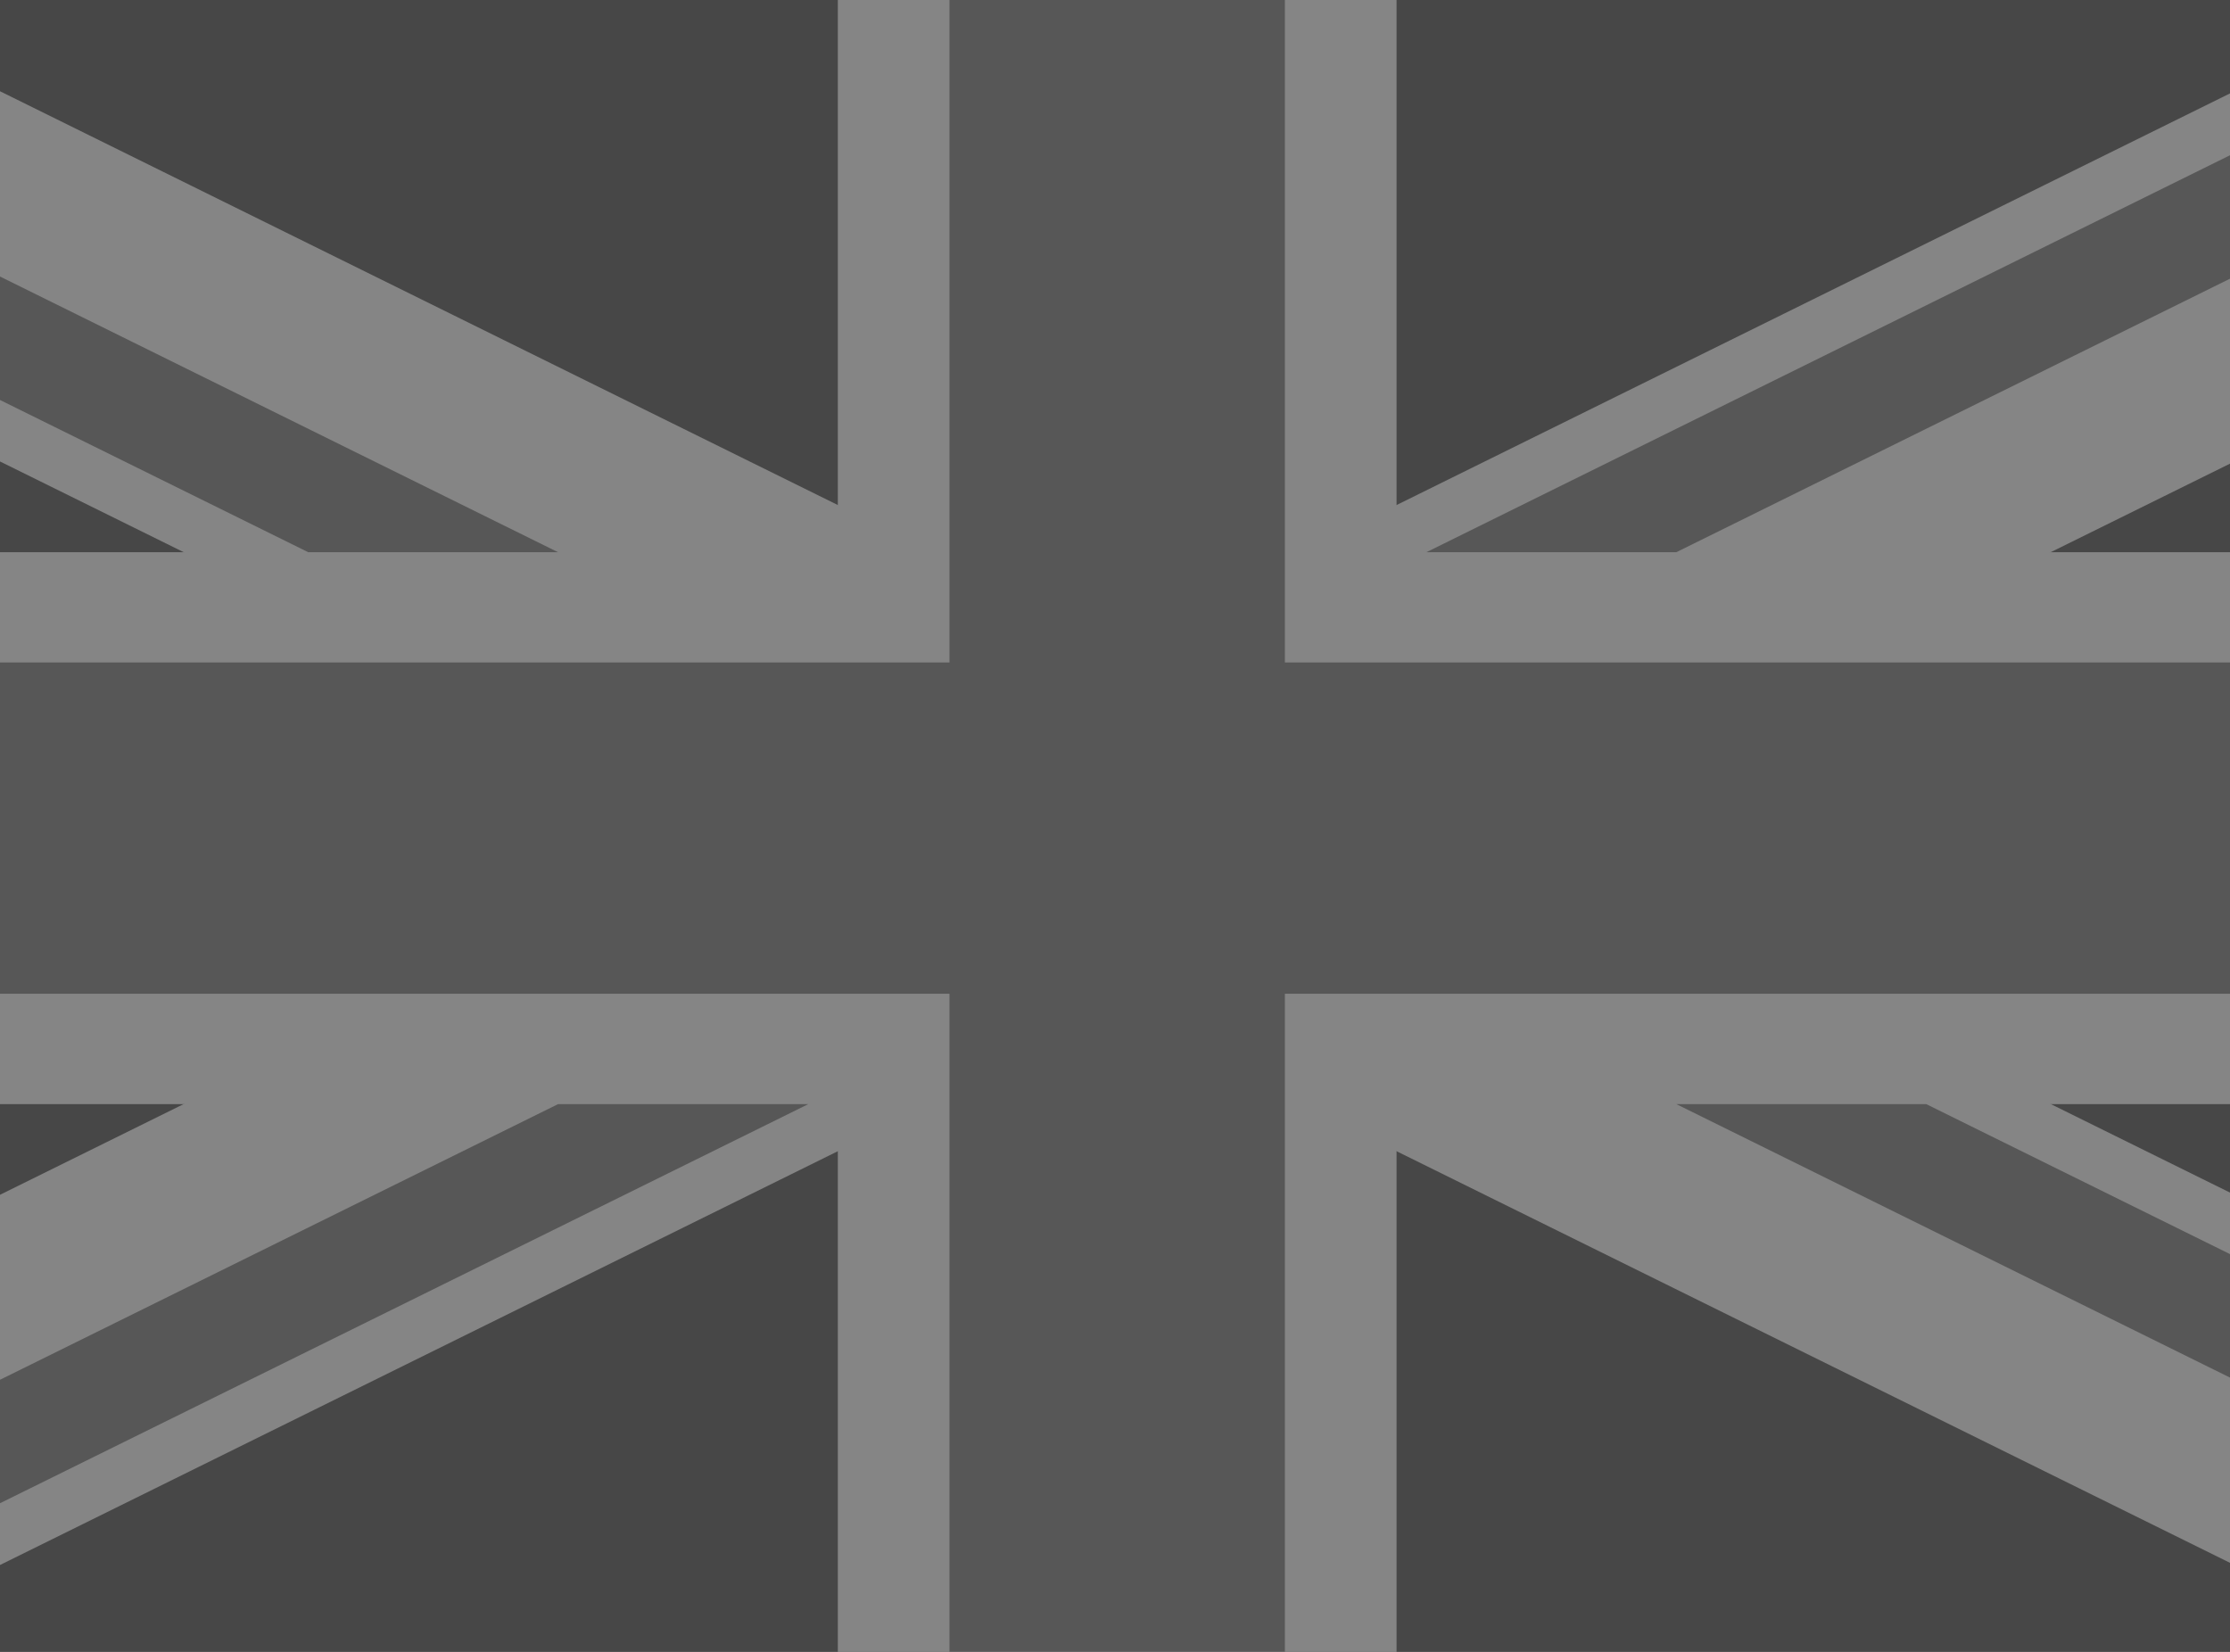 <?xml version="1.0" encoding="UTF-8"?> <svg xmlns="http://www.w3.org/2000/svg" width="27" height="20" viewBox="0 0 27 20" fill="none"><rect x="0" y="0" width="27" height="20" fill="#333333" stroke="none"/> <g opacity="0.4" clip-path="url(#clip0)"> <path d="M-6.777 0H33.831V20.053H-6.777V0Z" fill="#656565"></path> <path d="M-6.777 0V2.24L29.29 20.053H33.831V17.813L-2.237 0H-6.777ZM33.831 0V2.24L-2.237 20.053H-6.777V17.813L29.29 0H33.831Z" fill="white"></path> <path d="M10.144 0V20.053H16.909V0H10.144ZM-6.777 6.686V13.368H33.831V6.686H-6.777Z" fill="white"></path> <path d="M-6.777 8.021V12.032H33.831V8.021H-6.777ZM11.496 0V20.053H15.557V0H11.496ZM-6.777 20.053L6.757 13.368H9.787L-3.752 20.053H-6.777ZM-6.777 0L6.757 6.686H3.732L-6.777 1.496V0ZM17.27 6.686L30.805 0H33.831L20.296 6.686H17.27ZM33.831 20.053L20.296 13.368H23.322L33.831 18.557V20.053Z" fill="#8D8D8D"></path> </g> <defs> <clipPath id="clip0"> <rect width="27" height="20" fill="white"></rect> </clipPath> </defs> </svg> 